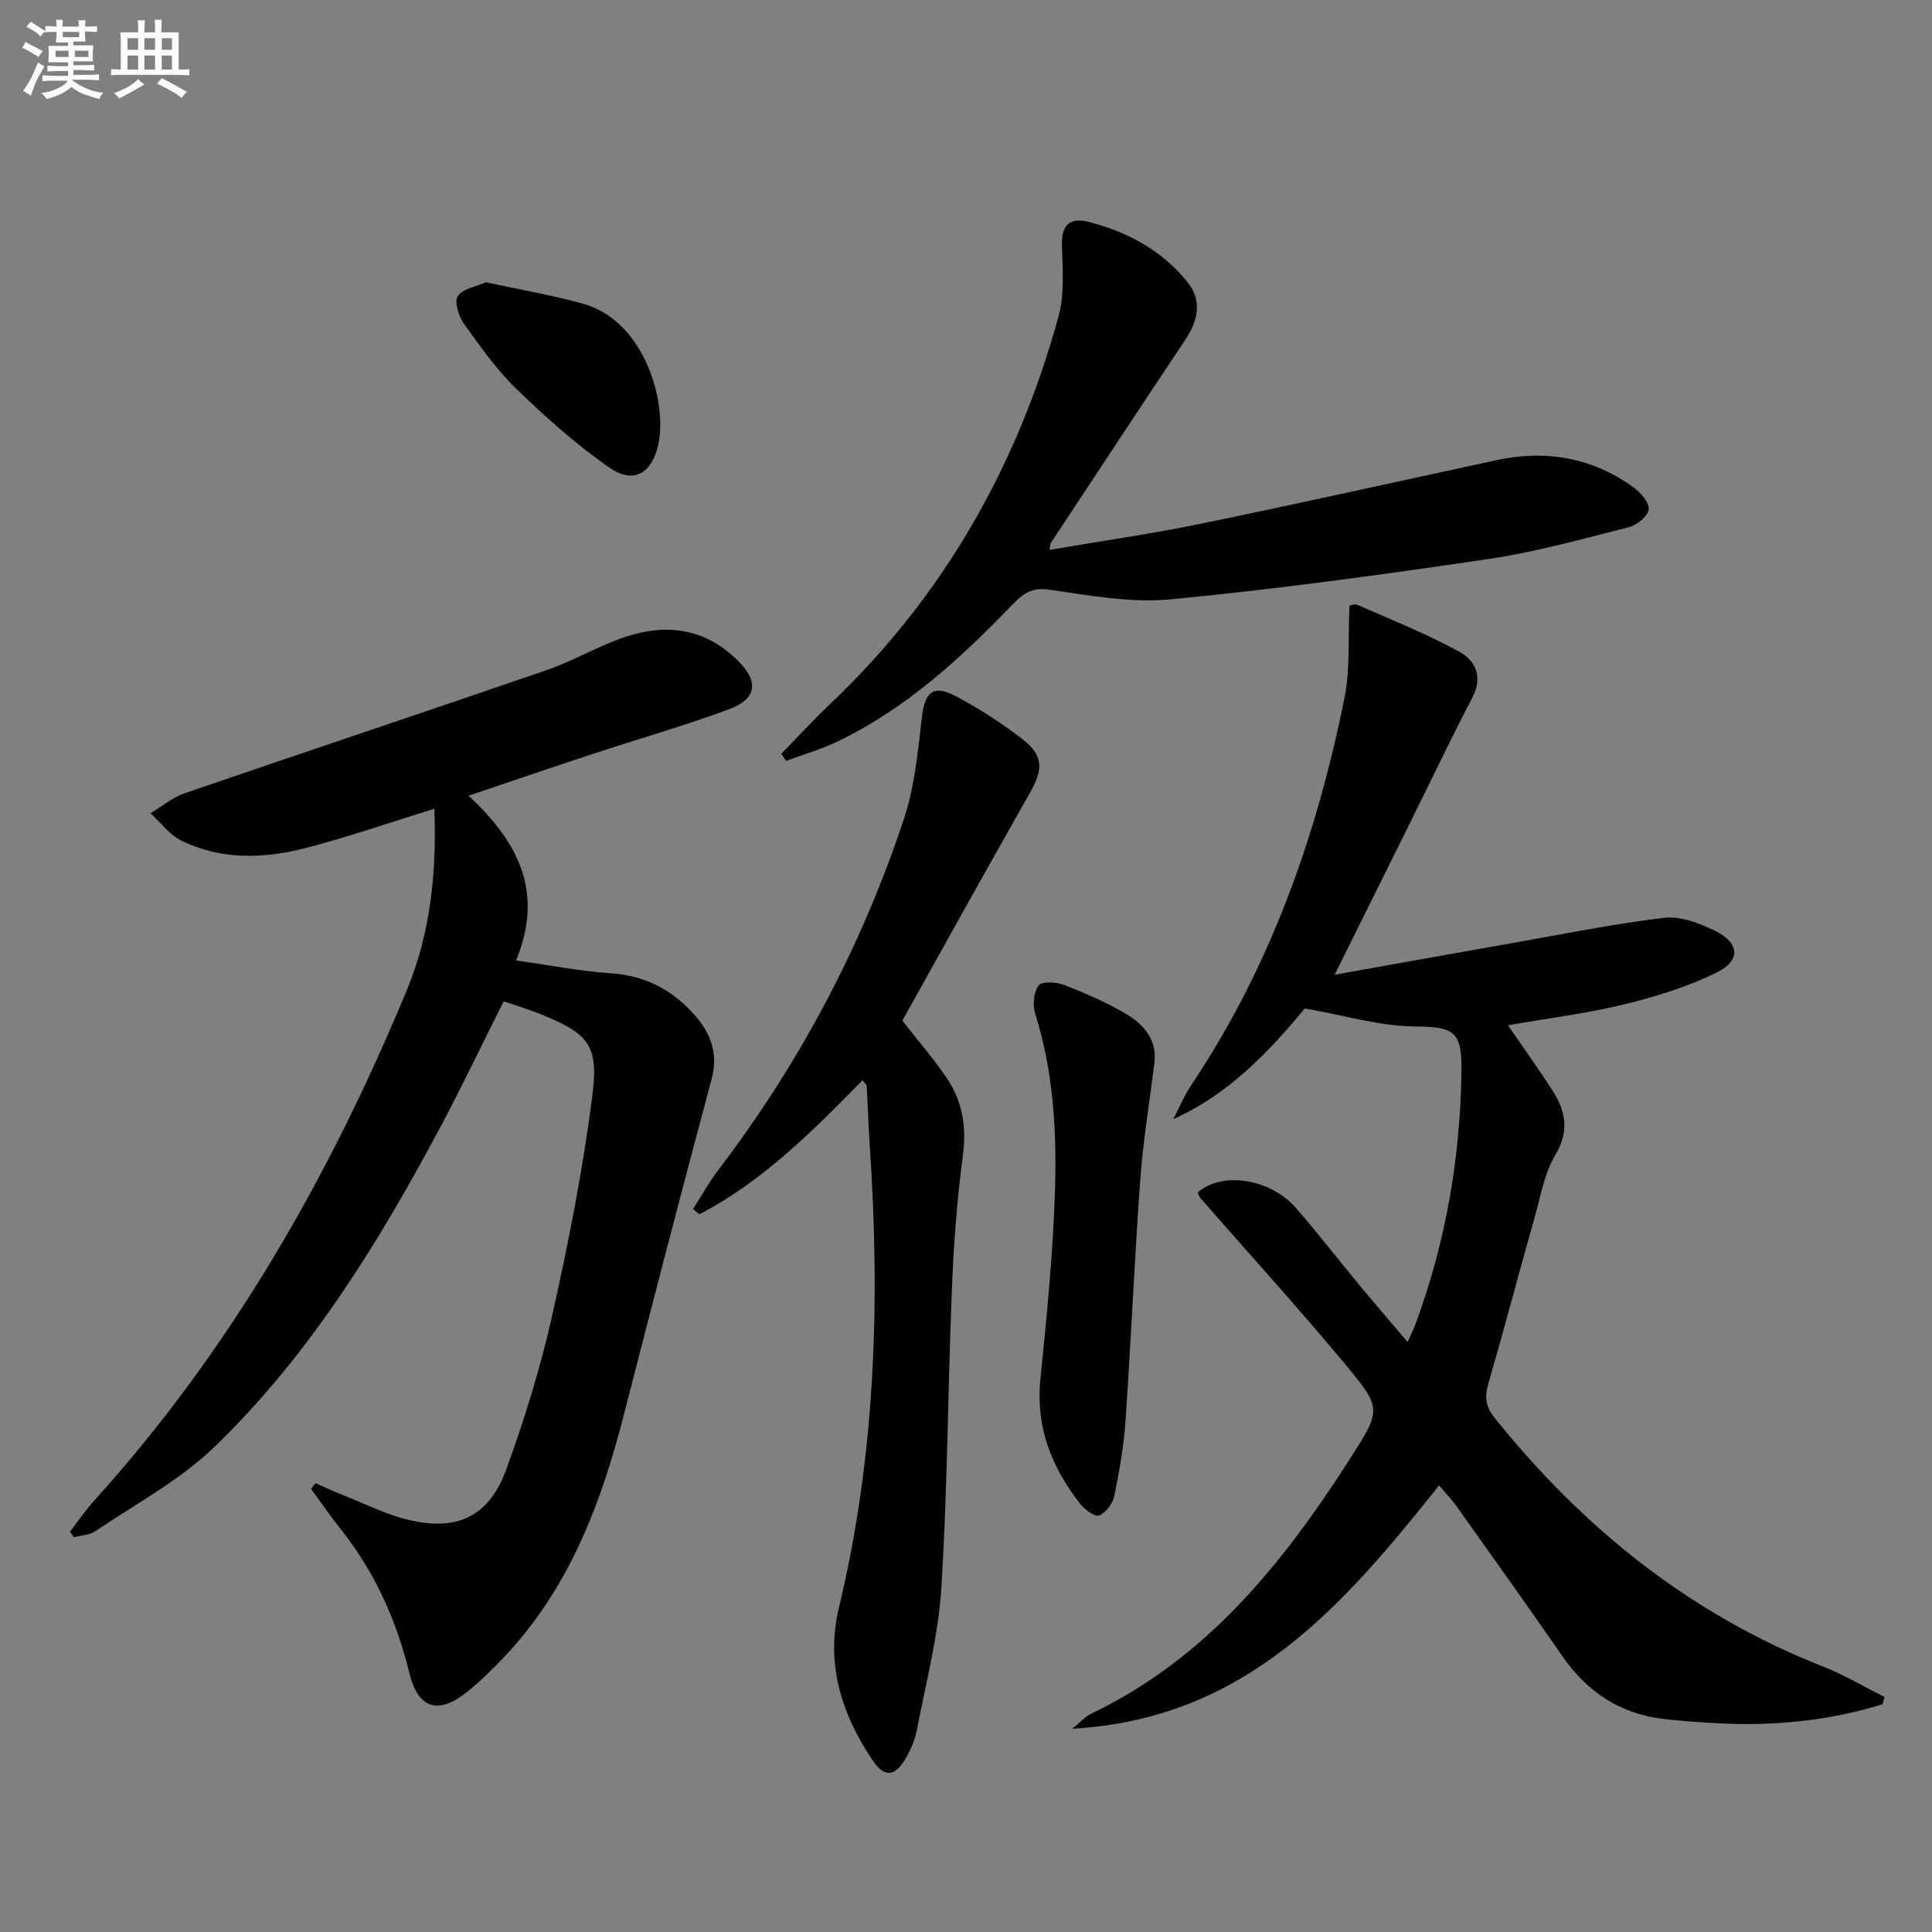 <svg enable-background="new 0 0 400 400" viewBox="0 0 400 400" xmlns="http://www.w3.org/2000/svg"><rect x="0" y="0" width="400" height="400" fill="#808080" stroke="none"/><g fill="#010103"><path d="m89.93 167.44c-9.16 2.83-17.76 5.83-26.55 8.11-8.67 2.25-17.53 2.57-25.84-1.51-2.46-1.21-4.27-3.74-6.37-5.67 2.35-1.4 4.54-3.27 7.07-4.14 24.93-8.56 49.95-16.89 74.88-25.47 5.01-1.72 9.69-4.4 14.65-6.3 9.07-3.47 17.62-2.93 24.92 4.24 4.46 4.38 4.08 7.97-1.76 10.14-9.33 3.47-18.93 6.19-28.39 9.31-8.15 2.68-16.27 5.47-25.53 8.59 10.44 9.72 15.63 20.04 9.84 34.11 6.91.97 13.22 2.23 19.59 2.65 7.33.48 13.1 3.63 17.69 9.02 3.11 3.65 4.58 7.78 3.2 12.91-6.23 23.21-12.27 46.48-18.24 69.76-4.72 18.4-11.39 35.81-24.74 49.9-2.4 2.53-4.9 5-7.61 7.18-5.96 4.79-10.16 3.59-11.98-3.87-2.68-11.01-7.21-21-14.27-29.87-2.13-2.67-4.06-5.51-6.08-8.27.3-.4.6-.8.89-1.2 1.82.8 3.61 1.66 5.45 2.38 4.78 1.87 9.45 4.29 14.41 5.37 9.85 2.16 16.21-1.09 19.68-10.64 3.78-10.41 7.09-21.08 9.5-31.88 3.4-15.19 6.43-30.53 8.36-45.97 1.27-10.16-1.18-12.47-10.84-16.38-2.42-.98-4.94-1.72-7.59-2.63-4.47 8.92-8.6 17.61-13.13 26.1-12.81 24.01-27.06 47.14-46.74 66.16-7.16 6.92-16.32 11.79-24.66 17.45-1.21.82-2.95.85-4.44 1.24-.27-.38-.54-.76-.82-1.14 1.68-2.16 3.22-4.44 5.05-6.46 28.23-31.22 48.77-67.19 64.78-105.85 4.87-11.81 6.11-24.43 5.62-37.37z"/><path d="m389.76 352.85c-11.04 3.41-22.37 4.54-33.9 3.94-3.82-.2-7.64-.46-11.44-.9-8.96-1.05-15.78-5.56-20.91-12.95-7.2-10.39-14.54-20.68-21.87-30.98-1.04-1.46-2.3-2.77-3.69-4.42-19.74 24.72-39.88 48.38-75.95 50.37 1.92-1.56 2.76-2.56 3.83-3.07 24-11.44 39.83-31.19 53.71-52.88 6.4-9.99 6.6-10.32-.85-19.29-9.75-11.75-20.05-23.04-30.1-34.55-.3-.34-.42-.85-.61-1.25 5.04-4.4 15.02-2.88 20.37 3.27 4.58 5.28 8.86 10.82 13.32 16.2 3.07 3.7 6.22 7.34 9.76 11.51.7-1.59 1.25-2.66 1.66-3.78 6.28-17.01 9.31-34.6 9.49-52.71.08-7.98-1.79-8.77-9.65-8.84-7.24-.06-14.47-2.28-22.77-3.73-6.93 8.28-15.22 17.5-27.25 22.93 1.24-2.37 2.26-4.87 3.74-7.08 16.36-24.43 25.94-51.56 31.71-80.13 1.21-6.01.72-12.36 1.04-19.08-.11.02.97-.49 1.69-.18 7.09 3.11 14.32 6 21.09 9.71 3.25 1.78 4.9 5.17 2.68 9.42-4.37 8.36-8.42 16.89-12.61 25.34-5.14 10.37-10.29 20.74-15.93 32.09 12.42-2.22 24.43-4.39 36.45-6.5 10.59-1.86 21.15-4.02 31.81-5.29 3.34-.4 7.21 1.12 10.41 2.65 5.17 2.48 5.51 6.19.43 8.68-6.03 2.96-12.62 5.01-19.18 6.6-7.81 1.9-15.84 2.89-24.04 4.32 3.22 4.69 6.32 8.98 9.18 13.43 2.75 4.28 3.64 8.43.63 13.43-2.24 3.73-3 8.38-4.22 12.68-3.24 11.49-6.28 23.03-9.6 34.49-.81 2.78-.72 4.8 1.22 7.21 18.37 22.91 40.53 40.71 68.05 51.54 4.38 1.72 8.48 4.17 12.7 6.28-.1.52-.25 1.02-.4 1.52z"/><path d="m178.56 223.66c-10.28 10.51-20.64 20.91-33.76 27.75-.44-.36-.87-.72-1.31-1.08 1.7-2.66 3.22-5.46 5.13-7.97 16.89-22.14 29.79-46.44 38.54-72.84 2.21-6.66 2.87-13.9 3.7-20.94.62-5.26 2.28-6.91 6.92-4.49 4.83 2.52 9.47 5.54 13.8 8.86 4.53 3.48 4.43 6.32 1.62 11.26-8.93 15.69-17.66 31.5-26.38 47.11 3.29 4.2 6.44 7.83 9.12 11.77 3.28 4.81 4.21 10.09 3.42 16.06-1.23 9.2-1.91 18.5-2.28 27.78-.84 20.6-.9 41.24-2.18 61.81-.61 9.87-3.2 19.62-5.06 29.39-.4 2.08-1.29 4.16-2.37 6-2.18 3.71-4.35 3.94-6.79.34-6.46-9.56-9.78-20.04-6.99-31.61 7.59-31.52 8.56-63.46 6.39-95.62-.28-4.15-.41-8.31-.65-12.46-.03-.26-.4-.51-.87-1.12z"/><path d="m161.75 156.07c3.4-3.48 6.69-7.06 10.22-10.41 23.39-22.22 38.7-49.23 47.19-80.15 1.29-4.68.82-9.91.7-14.88-.1-4.17 1.8-5.64 5.46-4.71 8.07 2.05 15.23 5.9 20.52 12.46 3.13 3.87 2.21 7.99-.43 11.95-9.31 13.97-18.55 28-27.8 42.01-.16.25-.15.62-.34 1.51 10.59-1.81 21.01-3.29 31.31-5.41 20.46-4.21 40.85-8.77 61.27-13.17 10.26-2.21 19.82-.54 28.37 5.64 1.47 1.06 3.29 3.17 3.12 4.57-.17 1.41-2.45 3.25-4.11 3.67-9.64 2.44-19.28 5.14-29.1 6.59-21.82 3.22-43.7 6.23-65.65 8.34-8.28.79-16.87-.77-25.22-2-3.65-.54-5.49.85-7.63 3.07-10.77 11.2-22.17 21.65-36.37 28.43-3.36 1.61-7 2.65-10.51 3.95-.33-.49-.67-.97-1-1.46z"/><path d="m238.95 220.5c-.98 7.9-2.29 15.78-2.87 23.72-1.2 16.58-1.9 33.19-3.04 49.77-.36 5.28-1.28 10.55-2.34 15.75-.32 1.56-1.73 3.41-3.13 4.02-.81.36-2.96-1.18-3.88-2.35-5.92-7.54-9.29-15.85-8.29-25.79 1.33-13.21 2.66-26.47 3.04-39.73.34-12.09-.4-24.22-4.1-35.97-.57-1.8-.35-4.55.72-5.9.72-.92 3.78-.69 5.43-.04 4.46 1.76 8.93 3.69 13.02 6.17 3.64 2.23 6.22 5.58 5.44 10.35z"/><path d="m100.61 58.44c6.95 1.51 13.65 2.64 20.15 4.46 12.73 3.55 17.4 20.43 15.55 29.06-1.29 6.01-5.09 8.32-10.05 4.91-6.89-4.75-13.23-10.44-19.27-16.28-4.14-4-7.54-8.82-10.91-13.53-1.1-1.54-2.07-4.56-1.3-5.73 1.03-1.57 3.8-1.98 5.83-2.89z"/></g><path d="m6.8 9.5c.6.3 1.3.7 2.1 1.1-.4.4-.7.8-.9 1.2-.7-.4-1.3-.8-1.8-1.1s-1.1-.6-1.6-.8c.2-.4.5-.8.7-1.2.4.2.8.5 1.5.8zm.9 6.9c-.3.6-.5 1.1-.7 1.7s-.4 1.1-.6 1.7c-.6-.4-1.1-.7-1.6-1 .7-1 1.2-1.8 1.5-2.4.3-.5.6-1.1.8-1.7.3-.6.5-1.2.8-1.8.3.3.8.6 1.3.8-.7 1.3-1.2 2.2-1.5 2.7zm.1-11c.4.3 1 .7 1.7 1.1-.5.2-.8.6-1.1 1.1-.5-.6-1-1-1.4-1.2s-.9-.6-1.5-.8c.2-.4.5-.7.9-1.1.5.3.9.6 1.4.9zm10.5 13.1c1 .4 2 .6 3.1.7-.4.4-.7.8-.8 1.3-.9-.2-1.9-.6-3-.9-1-.4-2-.9-2.8-1.6-.5.4-1.1.9-1.9 1.3s-1.9.9-3.3 1.2c-.1-.3-.5-.8-1.1-1.3 1 0 2.1-.3 3.2-.8 1.2-.5 1.9-1 2.3-1.7h-3.2c-.4 0-1 0-2 .1v-1.2c1 0 1.7.1 2 .1h3.3v-1h-2.3c-.2 0-.9 0-2 .1v-1.2c1.2 0 1.9.1 2 .1h2.3v-.8h-4.1c0-.7.1-1.2.1-1.6 0-.5 0-1.1-.1-1.8h4.1v-.7h-2.5c0-.6.1-1.1.1-1.6v-.6h-.5c-.4 0-1 0-1.8.1v-1.3c1.2 0 1.9.1 2.1.1h.2c0-.3 0-.8-.1-1.4h1.4c0 .6-.1 1-.1 1.4h3.4c0-.4 0-.8-.1-1.3h1.5c0 .4-.1.9-.1 1.3.7 0 1.5 0 2.5-.1v1.2c-1 0-1.8-.1-2.5-.1v.6c0 .3 0 .8.1 1.5h-2.5v.8h4.1c0 .8-.1 1.3-.1 1.8s0 1 .1 1.5h-4.1v.8h1.4c.8 0 1.8 0 2.9-.1v1.2c-1 0-1.9-.1-2.8-.1h-1.5v1h3.2c.3 0 1 0 2.1-.1v1.2c-1.1 0-1.8-.1-2.1-.1h-3.4l-.1.1c1.4 1 2.4 1.5 3.4 1.9zm-4.1-6.7v-1.3h-2.7v1.3zm2.2-4.1v-1.1h-3.4v1.1zm1.9 4.1v-1.3h-2.8v1.3z" fill="#fafbfc"/><path d="m37 6.7v2.3 5.4c1 0 1.8 0 2.2-.1v1.3c-.6 0-1.5-.1-2.5-.1h-11.9c-.7 0-1.3 0-1.8.1v-1.3c.5 0 1.1.1 2 .1v-5.2c0-1 0-1.8-.1-2.5h3.7c0-1.3 0-2.1-.1-2.5h1.5c0 .4-.1 1.3-.1 2.5h2.2c0-1.2 0-2.1-.1-2.6h1.5c0 .4-.1 1.3-.1 2.6zm-12.3 13.7c-.3-.4-.7-.8-1.1-1.1 1.1-.4 2.1-.9 2.9-1.3.8-.5 1.5-1 2.1-1.6.4.4.9.8 1.3 1.1-2.5 1.4-4.2 2.4-5.2 2.9zm3.9-10.1v-2.4h-2.2v2.4zm0 4.1v-2.9h-2.2v2.9zm3.5-4.1v-2.4h-2.2v2.4zm0 4.1v-2.9h-2.2v2.9zm.4 2.9 1-1.1c.6.3 1.4.7 2.5 1.3s2 1.1 2.7 1.5c-.4.4-.8.8-1.1 1.3-.8-.8-2.5-1.7-5.1-3zm3.1-7v-2.4h-2.1v2.4zm0 4.1v-2.9h-2.1v2.9z" fill="#fafbfc"/></svg>